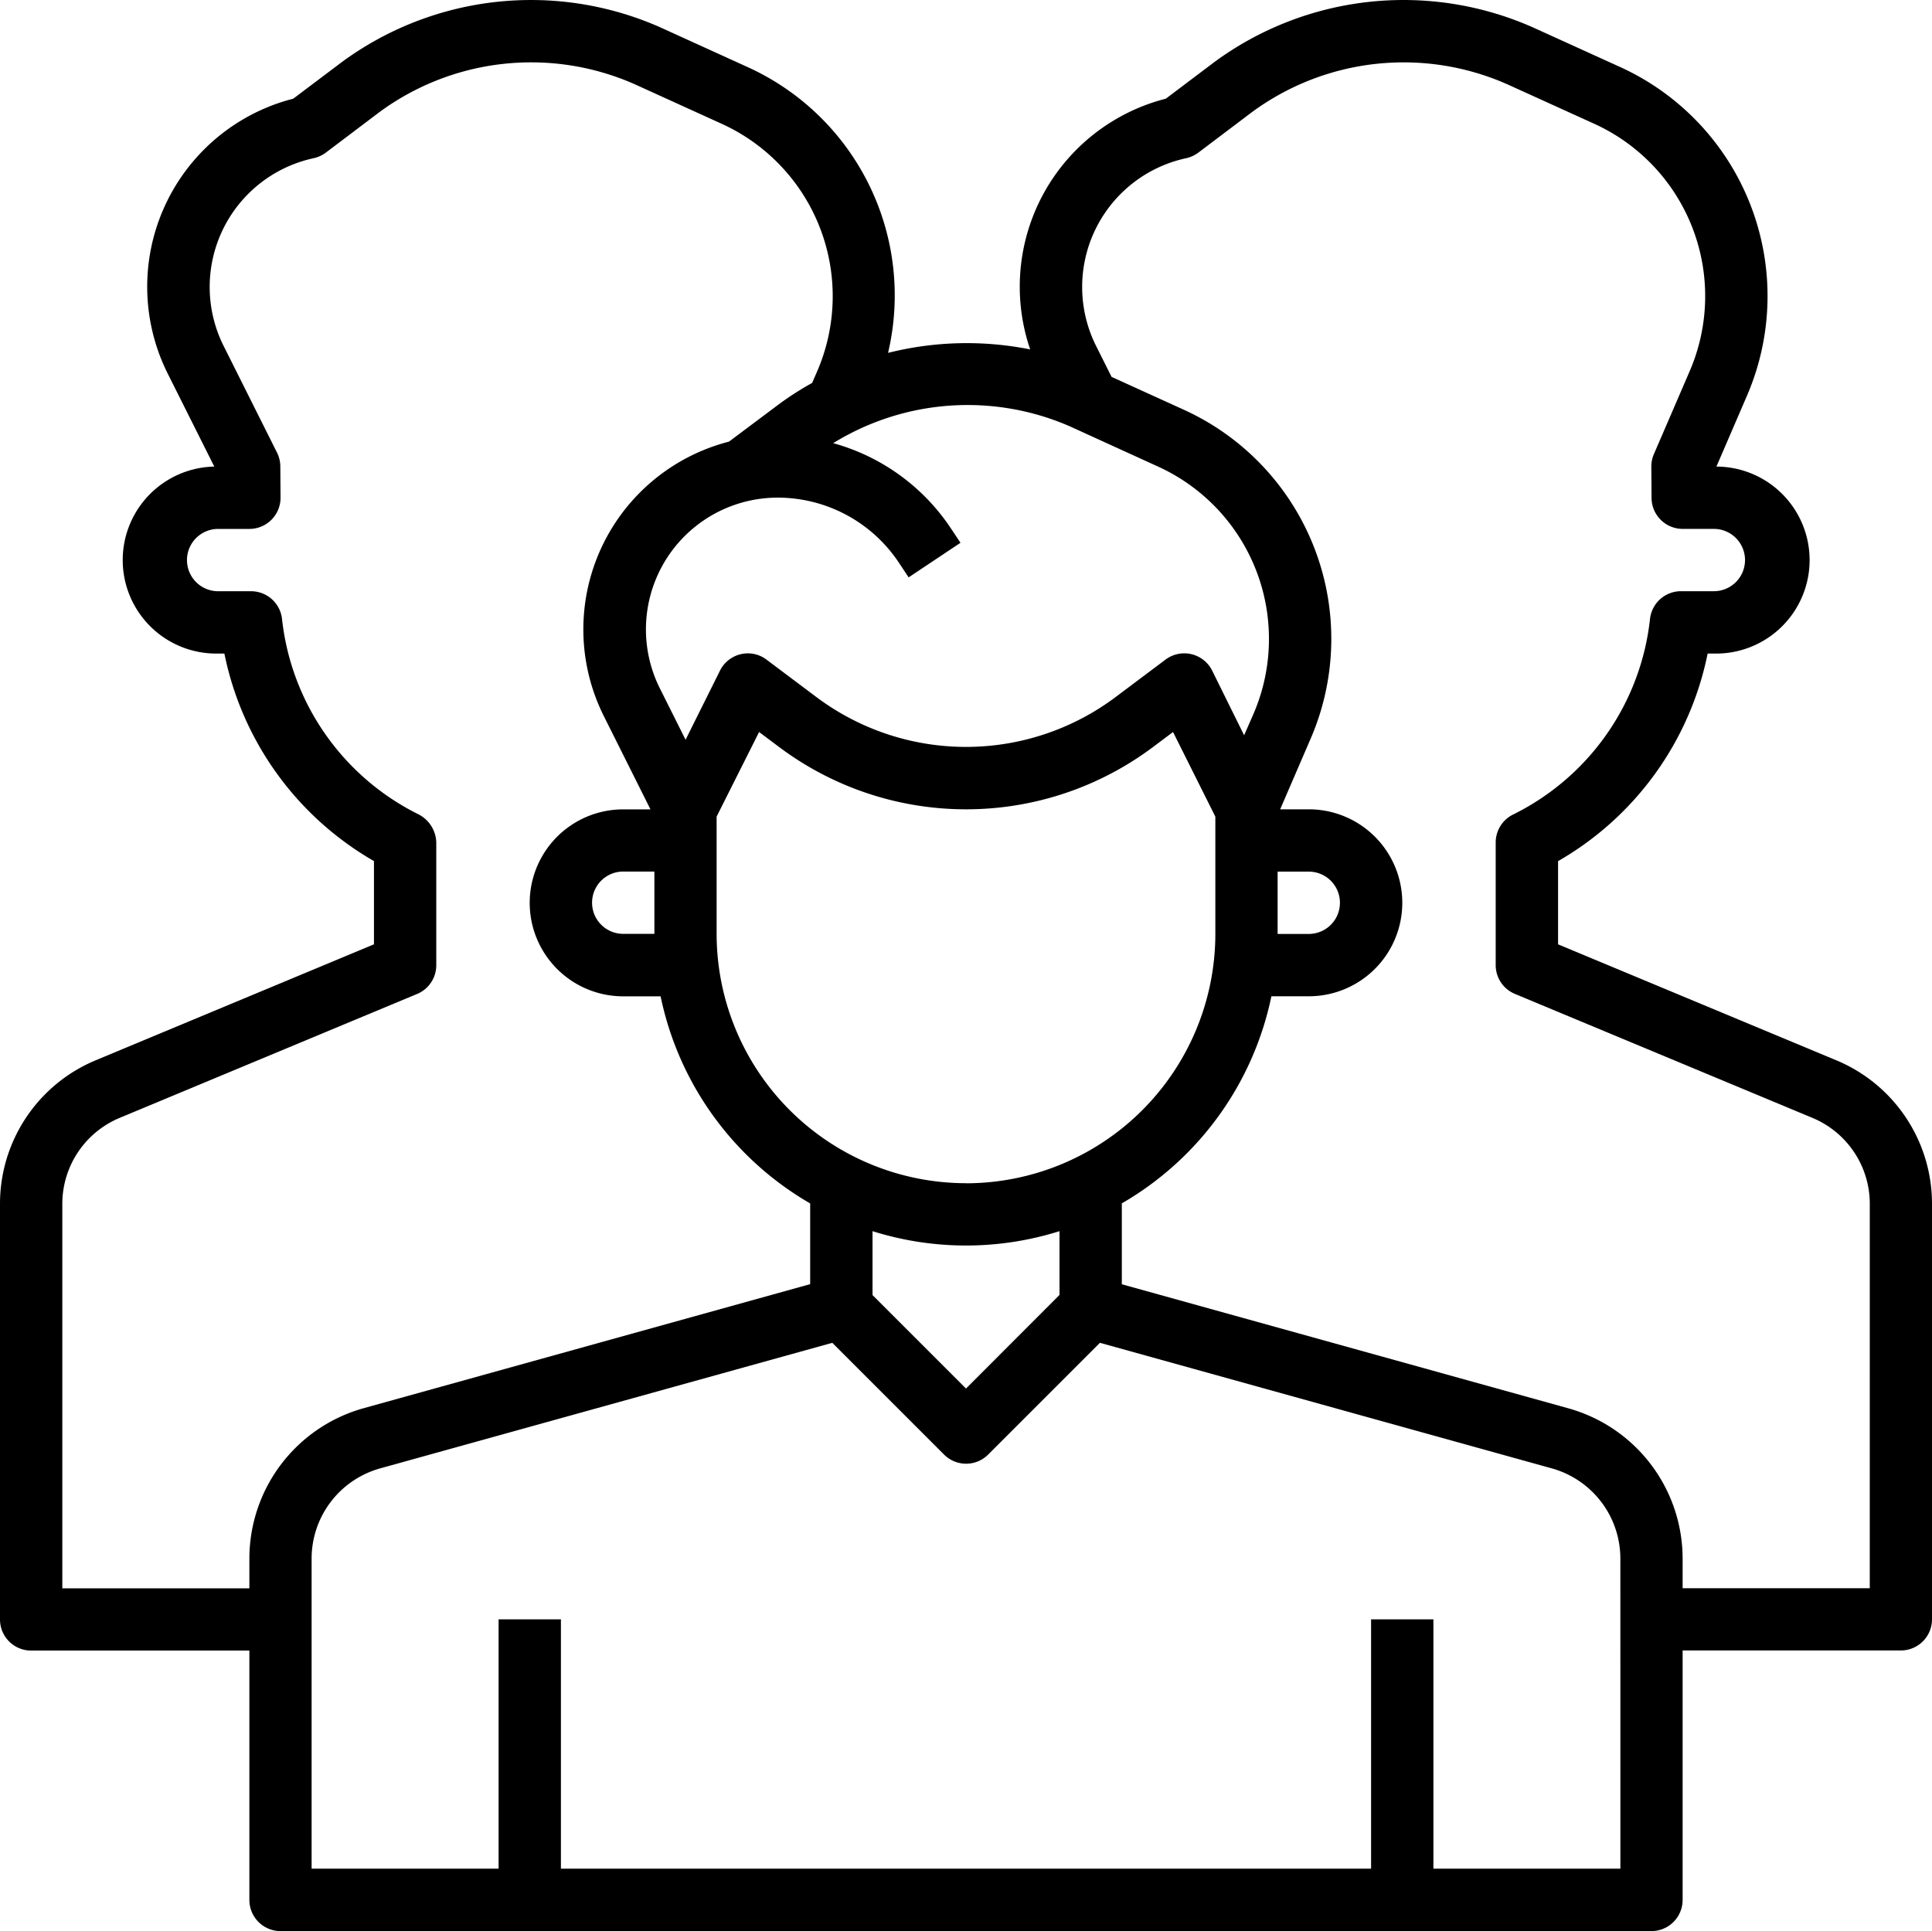 <?xml version="1.0" encoding="UTF-8"?> <svg xmlns="http://www.w3.org/2000/svg" width="70.5" height="70.471" viewBox="0 0 70.5 70.471"><path d="M68,39.717,57.855,35.488V32.452a11.312,11.312,0,0,0,5.458-7.576h.227a3.412,3.412,0,1,0,.093-6.823l1.114-2.583a9.185,9.185,0,0,0-4.628-12L56.945,2.028A11.653,11.653,0,0,0,45.31,3.292L43.541,4.627a7.081,7.081,0,0,0-4.949,9.15,11.794,11.794,0,0,0-5.186.126A9.15,9.15,0,0,0,28.281,3.473L25.106,2.028A11.653,11.653,0,0,0,13.472,3.292L11.7,4.627A7.084,7.084,0,0,0,7.12,14.659l1.7,3.394a3.412,3.412,0,1,0,.141,6.823h.227a11.328,11.328,0,0,0,5.458,7.574v3.038L4.5,39.717A5.671,5.671,0,0,0,1,44.965V60.126a1.137,1.137,0,0,0,1.137,1.137H10.1v9.1A1.137,1.137,0,0,0,11.234,71.5H61.266A1.137,1.137,0,0,0,62.4,70.359v-9.1h7.96A1.137,1.137,0,0,0,71.5,60.126V44.965A5.671,5.671,0,0,0,68,39.717ZM40.085,16.605l3.174,1.448A6.911,6.911,0,0,1,46.74,27.08l-.341.779L45.233,25.5a1.137,1.137,0,0,0-1.706-.4l-1.819,1.365a9.1,9.1,0,0,1-10.916,0L28.973,25.1a1.125,1.125,0,0,0-.943-.2,1.137,1.137,0,0,0-.757.6l-1.256,2.522-.939-1.877a4.809,4.809,0,0,1,4.3-6.959A5.311,5.311,0,0,1,33.8,21.559l.357.537,1.892-1.262-.357-.536a7.574,7.574,0,0,0-4.288-3.1,9.339,9.339,0,0,1,8.679-.595Zm7.536,16.23h1.137a1.137,1.137,0,0,1,0,2.274H47.621ZM32.839,45.956a11.362,11.362,0,0,0,6.823,0v2.328L36.25,51.7l-3.411-3.411Zm3.411-1.75a9.107,9.107,0,0,1-9.1-9.1v-4.28L28.7,27.74l.73.547a11.371,11.371,0,0,0,13.645,0l.73-.547,1.544,3.089v4.28a9.107,9.107,0,0,1-9.1,9.1Zm-11.371-9.1H23.742a1.137,1.137,0,1,1,0-2.274h1.137ZM10.1,57.9v1.092H3.274V44.965a3.4,3.4,0,0,1,2.1-3.146L16.22,37.3a1.137,1.137,0,0,0,.7-1.053V31.771a1.189,1.189,0,0,0-.658-1.031,9.06,9.06,0,0,1-4.971-7.126,1.137,1.137,0,0,0-1.13-1.012H8.96a1.137,1.137,0,0,1,0-2.274H10.1a1.137,1.137,0,0,0,1.137-1.145l-.008-1.137a1.137,1.137,0,0,0-.119-.5l-1.952-3.9A4.808,4.808,0,0,1,12.438,6.8a1.166,1.166,0,0,0,.445-.2l1.956-1.478A9.345,9.345,0,0,1,24.163,4.1L27.34,5.545a6.911,6.911,0,0,1,3.481,9.027L30.636,15a11.015,11.015,0,0,0-1.243.8L27.6,17.143h0a7.074,7.074,0,0,0-4.564,10.02l1.7,3.4h-.995a3.411,3.411,0,1,0,0,6.823h1.365a11.4,11.4,0,0,0,5.458,7.558V47.89l-16.3,4.529A5.7,5.7,0,0,0,10.1,57.9ZM60.129,69.222H53.306v-9.1H51.032v9.1H21.468v-9.1H19.194v9.1H12.371V57.9a3.419,3.419,0,0,1,2.5-3.286l16.5-4.583,4.079,4.079a1.137,1.137,0,0,0,1.608,0l4.079-4.079,16.491,4.583a3.419,3.419,0,0,1,2.5,3.286Zm9.1-10.234H62.4V57.9a5.7,5.7,0,0,0-4.164-5.477l-16.3-4.529V44.942a11.4,11.4,0,0,0,5.458-7.558h1.365a3.411,3.411,0,1,0,0-6.823H47.714l1.114-2.582a9.185,9.185,0,0,0-4.628-12l-2.638-1.2-.569-1.137A4.808,4.808,0,0,1,44.277,6.8a1.166,1.166,0,0,0,.445-.2l1.956-1.478A9.345,9.345,0,0,1,56,4.1l3.177,1.443a6.911,6.911,0,0,1,3.481,9.027L61.351,17.6a1.137,1.137,0,0,0-.093.455l.008,1.137A1.137,1.137,0,0,0,62.4,20.327H63.54a1.137,1.137,0,0,1,0,2.274h-1.2a1.137,1.137,0,0,0-1.13,1.012,9.056,9.056,0,0,1-5,7.14,1.137,1.137,0,0,0-.631,1.018v4.476a1.137,1.137,0,0,0,.7,1.05l10.851,4.522a3.4,3.4,0,0,1,2.1,3.146Z" transform="translate(-1 -1.025)"></path></svg> 